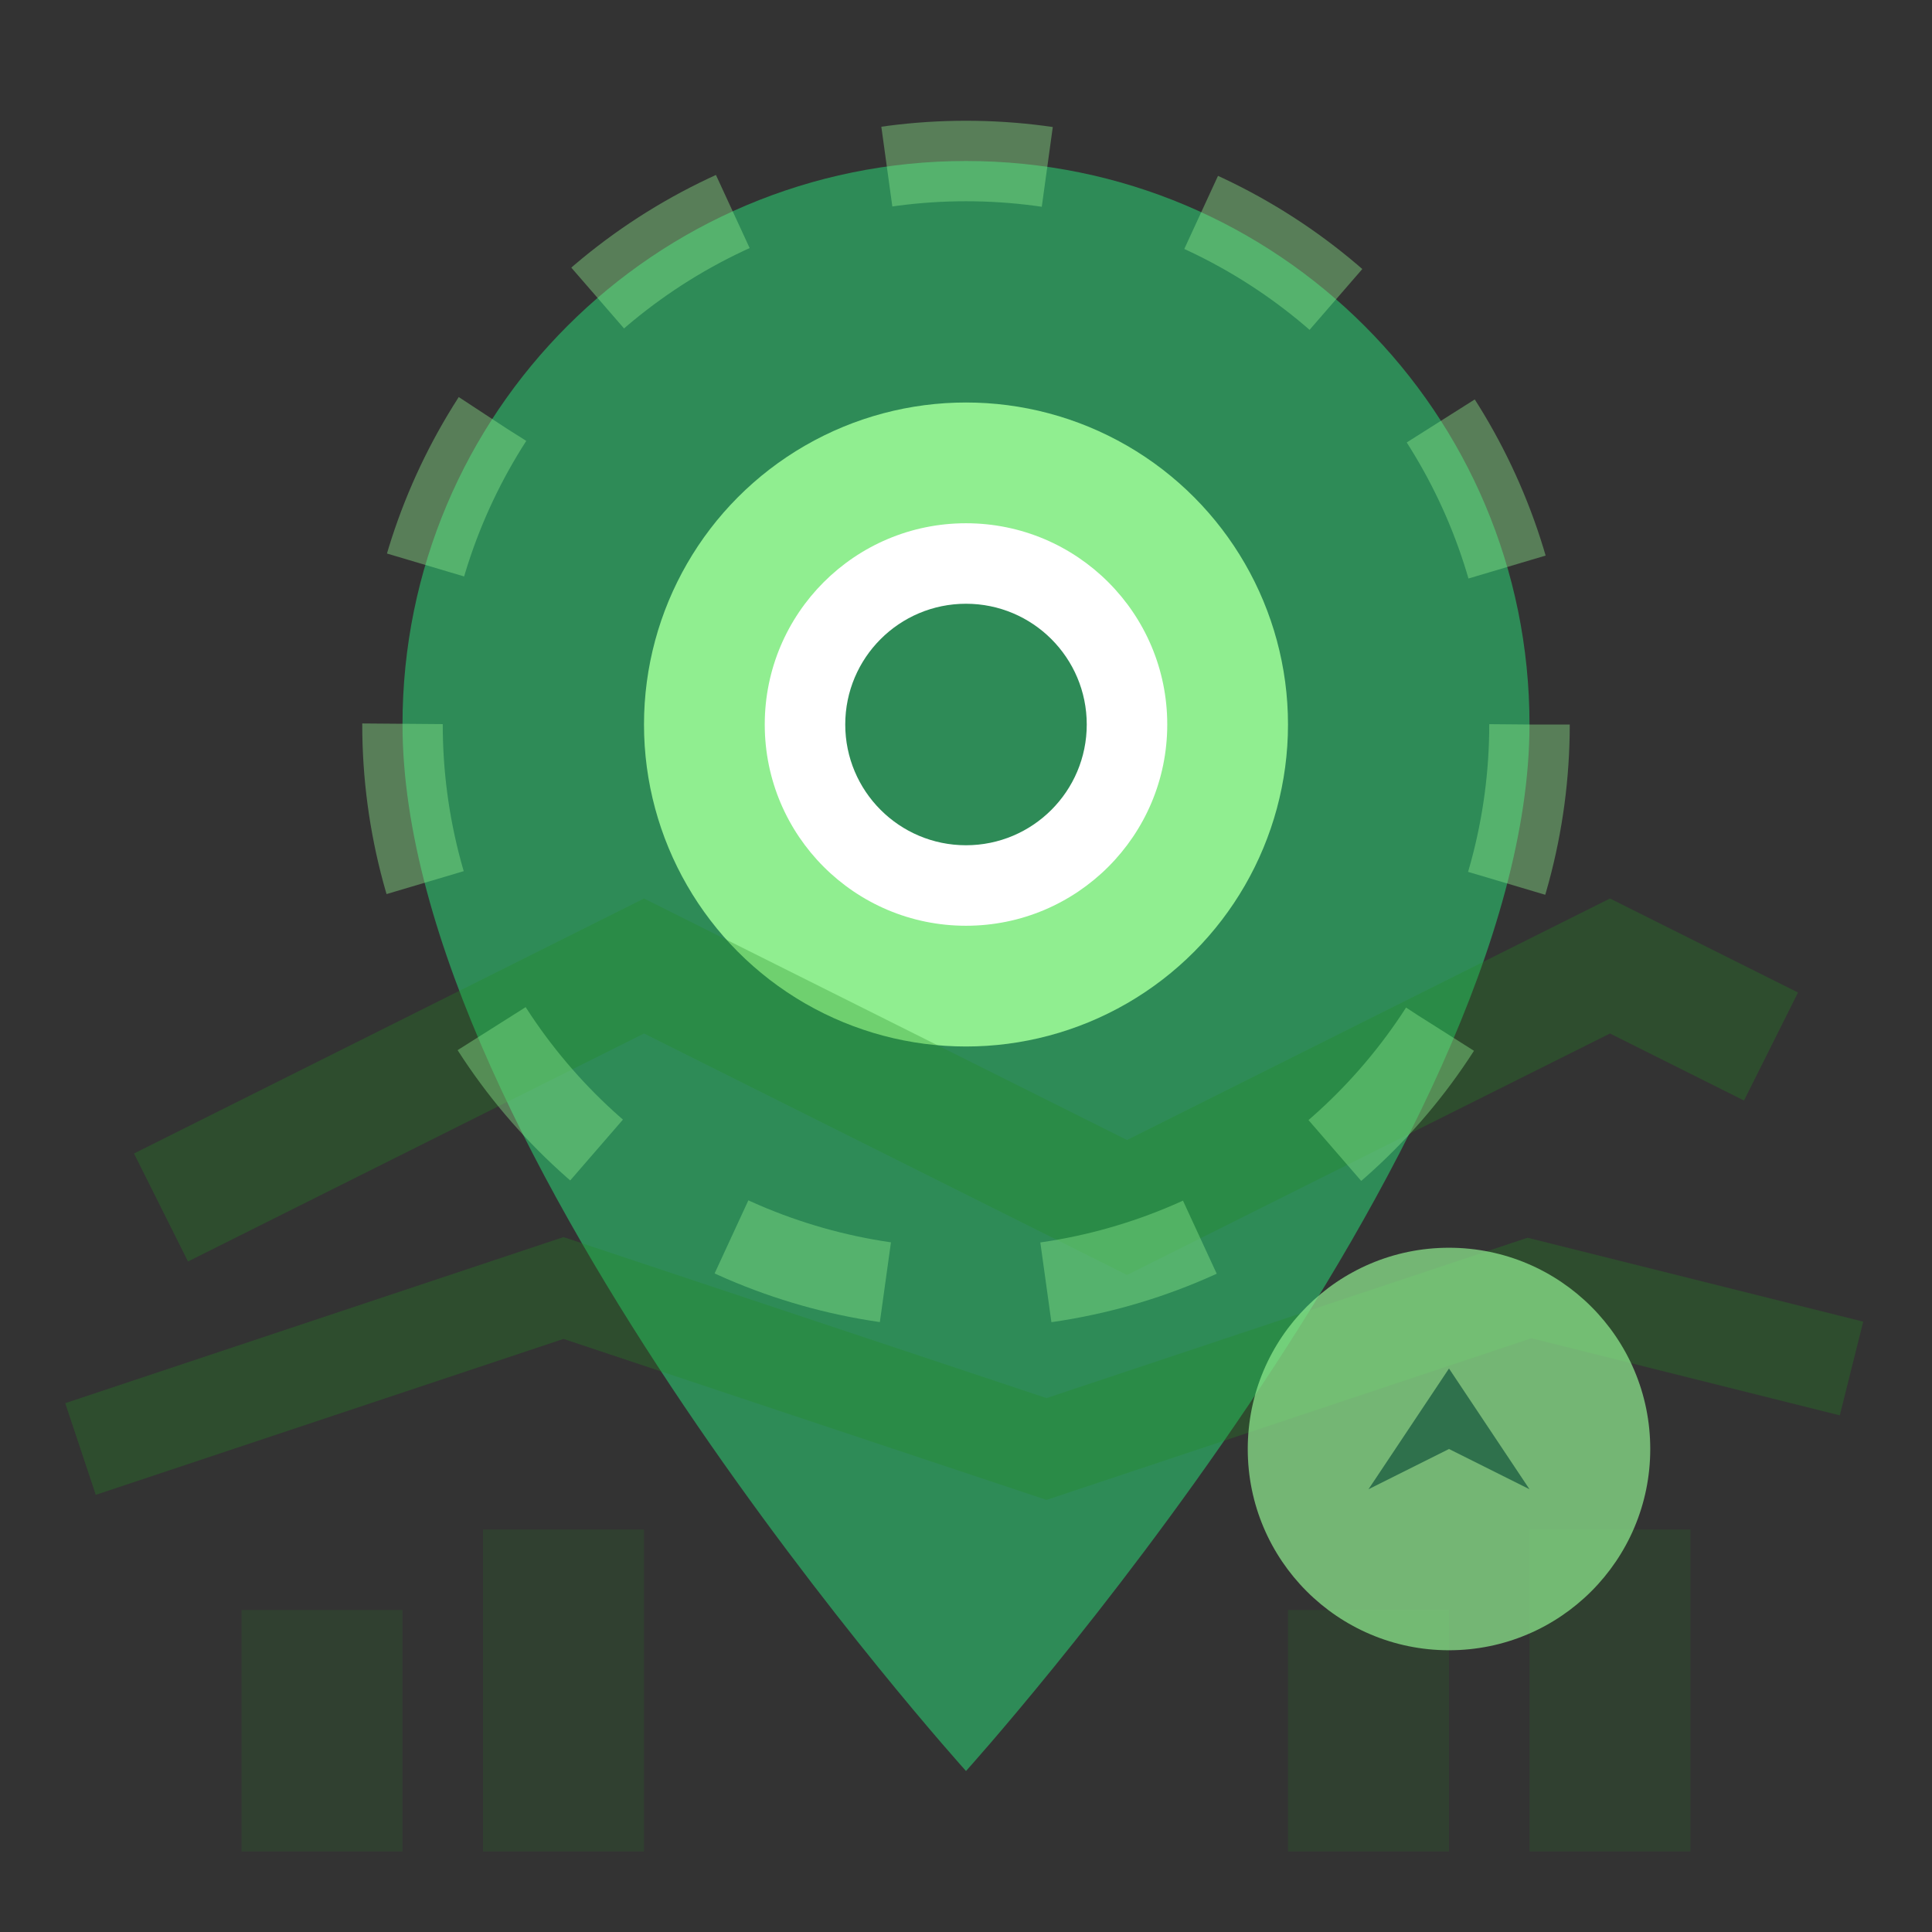 <svg width="24" height="24" viewBox="0 0 24 24" fill="none" xmlns="http://www.w3.org/2000/svg">
    <rect x="0" y="0" width="24" height="24" fill="#333333" stroke="none"/>
    <!-- Map pin body -->
    <path d="M12 2C8.13 2 5 5.13 5 9C5 14.25 12 22 12 22S19 14.25 19 9C19 5.13 15.87 2 12 2Z" fill="#2E8B57"/>
    
    <!-- Inner circle -->
    <circle cx="12" cy="9" r="4" fill="#90EE90"/>
    <circle cx="12" cy="9" r="2.5" fill="white"/>
    <circle cx="12" cy="9" r="1.5" fill="#2E8B57"/>
    
    <!-- Map background elements -->
    <g opacity="0.3">
        <!-- Roads -->
        <path d="M2 15L8 12L14 15L20 12L22 13" stroke="#228B22" stroke-width="1.5" fill="none"/>
        <path d="M1 18L7 16L13 18L19 16L23 17" stroke="#228B22" stroke-width="1.2" fill="none"/>
        
        <!-- Buildings silhouettes -->
        <rect x="3" y="20" width="2" height="3" fill="#228B22" opacity="0.5"/>
        <rect x="6" y="19" width="2" height="4" fill="#228B22" opacity="0.5"/>
        <rect x="16" y="20" width="2" height="3" fill="#228B22" opacity="0.5"/>
        <rect x="19" y="19" width="2" height="4" fill="#228B22" opacity="0.5"/>
    </g>
    
    <!-- Service area indicator -->
    <circle cx="12" cy="9" r="7" stroke="#90EE90" stroke-width="1" fill="none" opacity="0.4" stroke-dasharray="2,2"/>
    
    <!-- Navigation arrow -->
    <g transform="translate(18, 18)" opacity="0.7">
        <circle cx="0" cy="0" r="2.5" fill="#90EE90"/>
        <path d="M-1 0.5L0 -1L1 0.5L0 0L-1 0.5Z" fill="#2E8B57"/>
    </g>
</svg>
